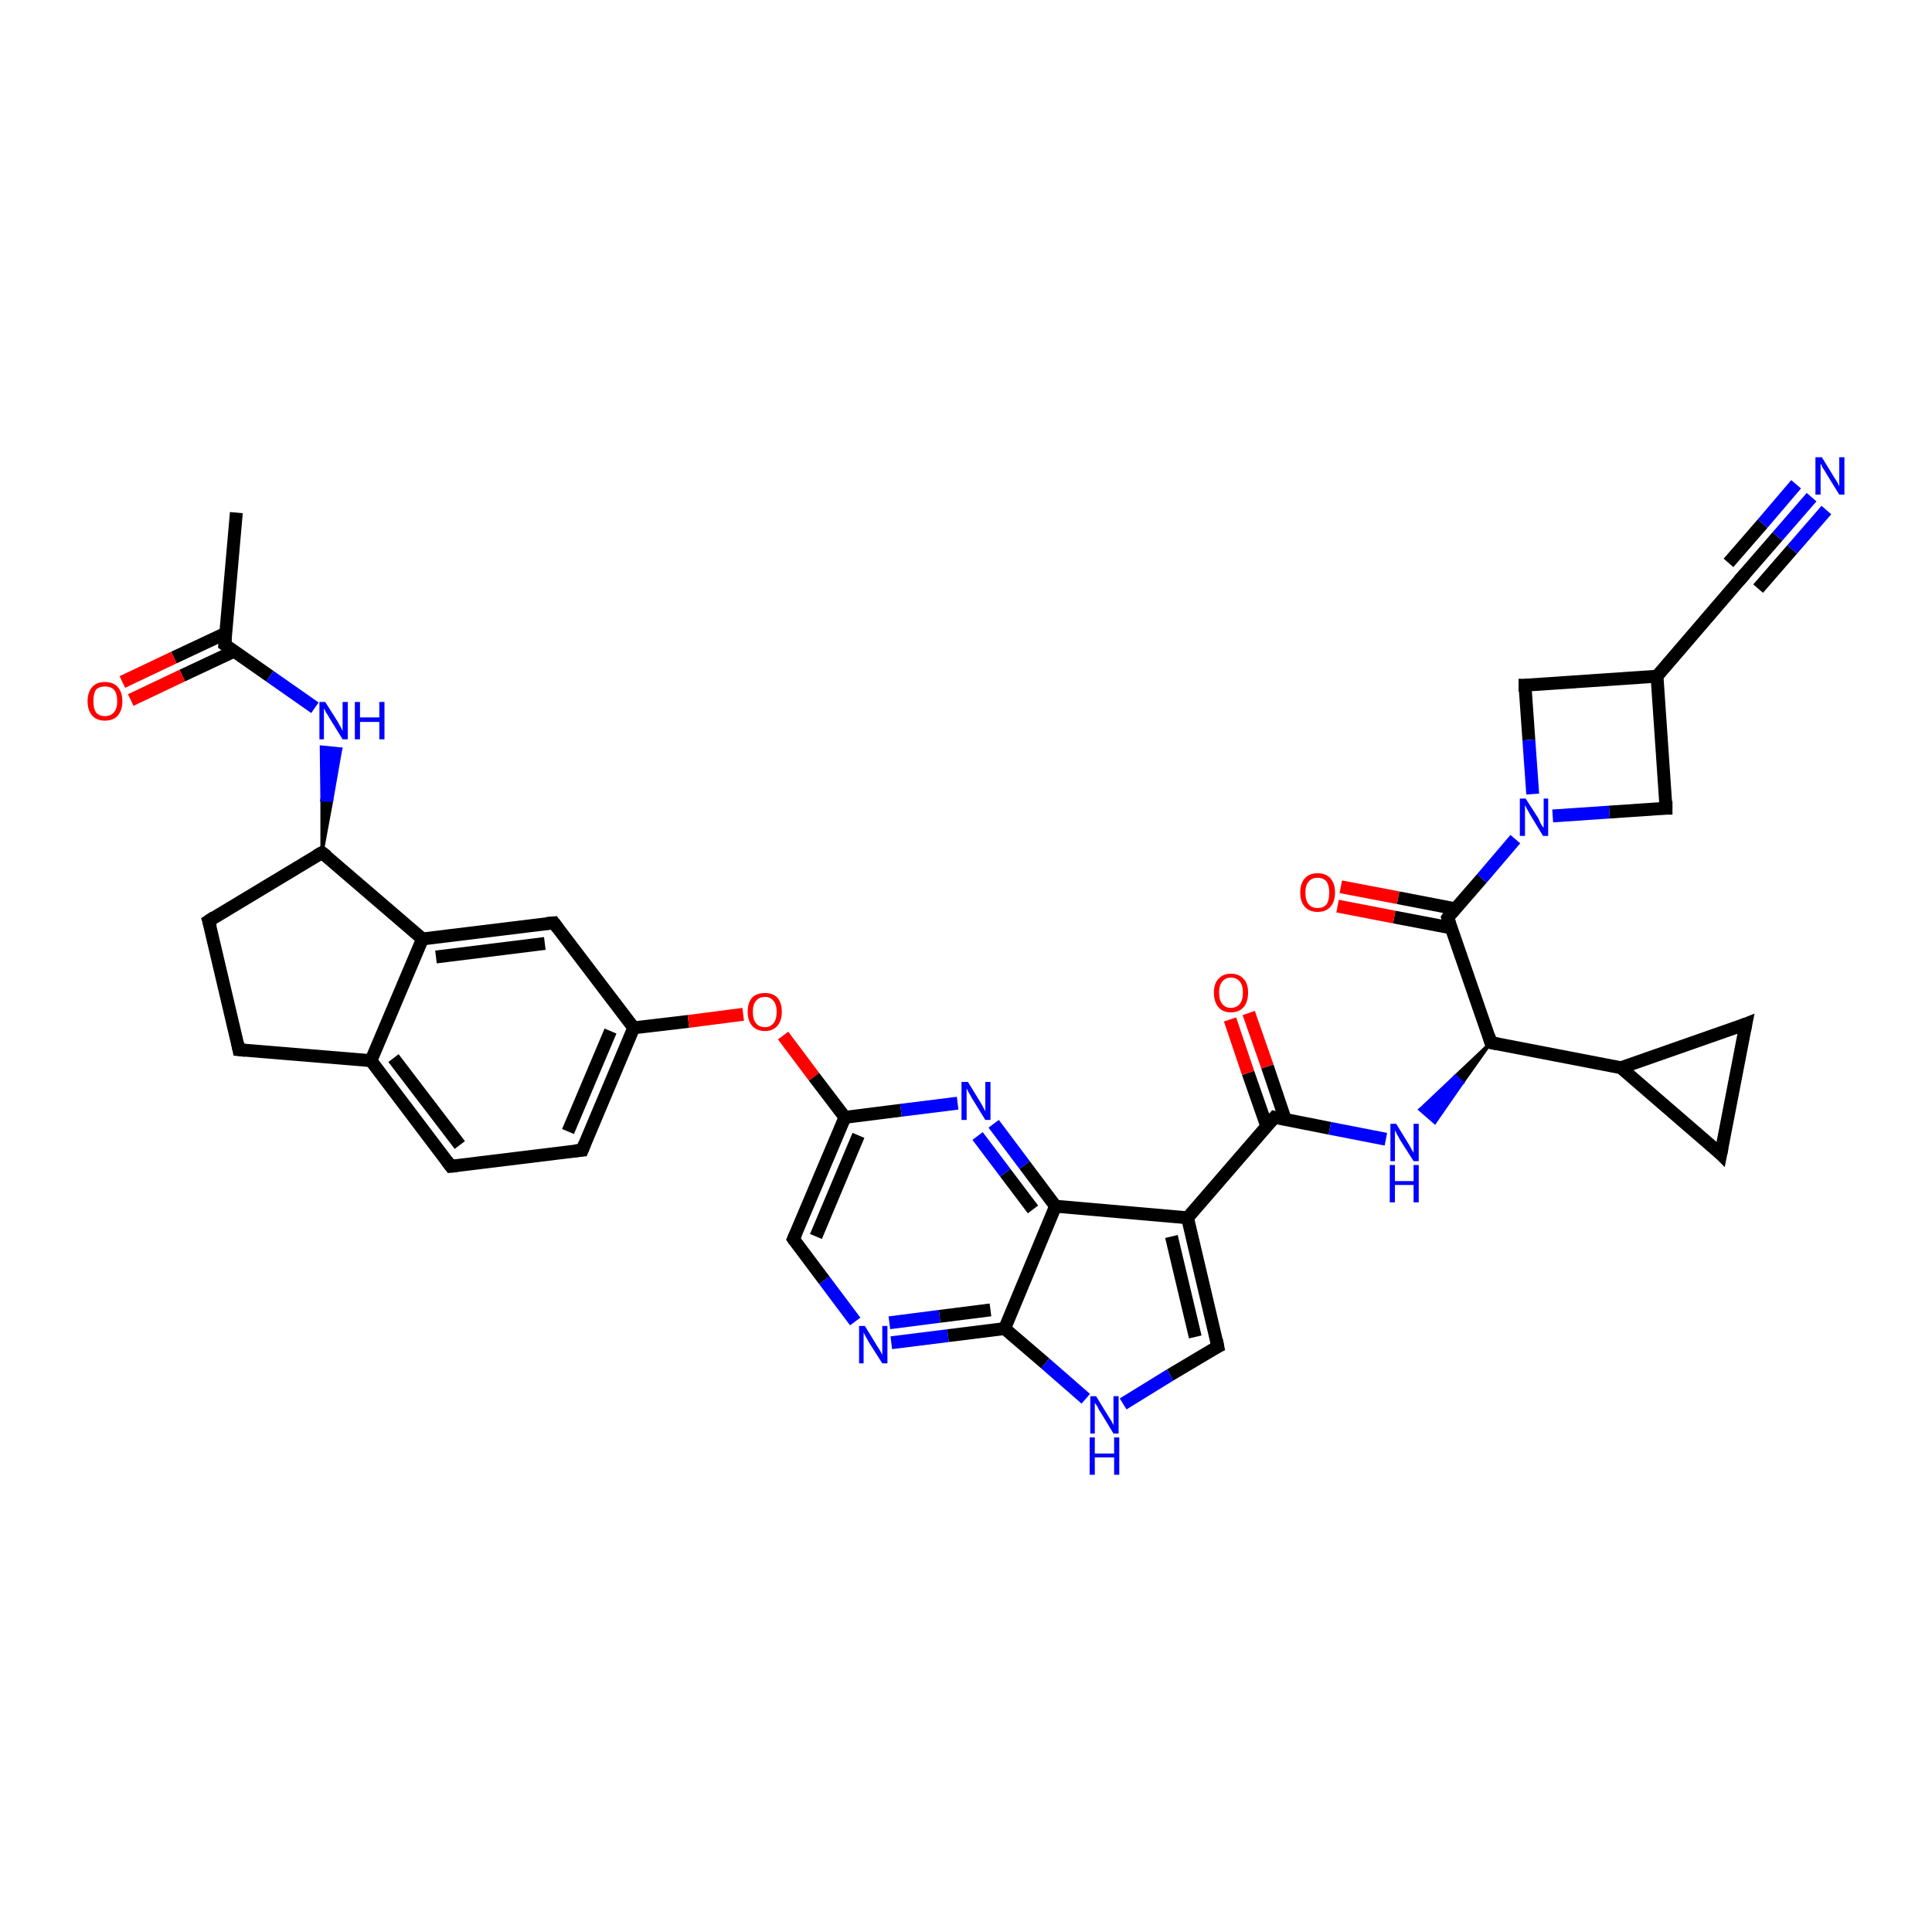 <?xml version='1.0' encoding='iso-8859-1'?>
<svg version='1.1' baseProfile='full'
              xmlns='http://www.w3.org/2000/svg'
                      xmlns:rdkit='http://www.rdkit.org/xml'
                      xmlns:xlink='http://www.w3.org/1999/xlink'
                  xml:space='preserve'
width='300px' height='300px' viewBox='0 0 300 300'>
<!-- END OF HEADER -->
<rect style='opacity:1.0;fill:#FFFFFF;stroke:none' width='300.0' height='300.0' x='0.0' y='0.0'> </rect>
<path class='bond-0 atom-0 atom-1' d='M 36.7,79.6 L 34.9,100.1' style='fill:none;fill-rule:evenodd;stroke:#000000;stroke-width:2.0px;stroke-linecap:butt;stroke-linejoin:miter;stroke-opacity:1' />
<path class='bond-1 atom-1 atom-2' d='M 35.1,98.3 L 27.0,102.1' style='fill:none;fill-rule:evenodd;stroke:#000000;stroke-width:2.0px;stroke-linecap:butt;stroke-linejoin:miter;stroke-opacity:1' />
<path class='bond-1 atom-1 atom-2' d='M 27.0,102.1 L 19.0,105.9' style='fill:none;fill-rule:evenodd;stroke:#FF0000;stroke-width:2.0px;stroke-linecap:butt;stroke-linejoin:miter;stroke-opacity:1' />
<path class='bond-1 atom-1 atom-2' d='M 36.4,101.1 L 28.3,104.9' style='fill:none;fill-rule:evenodd;stroke:#000000;stroke-width:2.0px;stroke-linecap:butt;stroke-linejoin:miter;stroke-opacity:1' />
<path class='bond-1 atom-1 atom-2' d='M 28.3,104.9 L 20.3,108.7' style='fill:none;fill-rule:evenodd;stroke:#FF0000;stroke-width:2.0px;stroke-linecap:butt;stroke-linejoin:miter;stroke-opacity:1' />
<path class='bond-2 atom-1 atom-3' d='M 34.9,100.1 L 41.9,105.0' style='fill:none;fill-rule:evenodd;stroke:#000000;stroke-width:2.0px;stroke-linecap:butt;stroke-linejoin:miter;stroke-opacity:1' />
<path class='bond-2 atom-1 atom-3' d='M 41.9,105.0 L 48.9,109.9' style='fill:none;fill-rule:evenodd;stroke:#0000FF;stroke-width:2.0px;stroke-linecap:butt;stroke-linejoin:miter;stroke-opacity:1' />
<path class='bond-3 atom-4 atom-3' d='M 50.0,132.4 L 50.0,124.2 L 51.5,124.3 Z' style='fill:#000000;fill-rule:evenodd;fill-opacity:1;stroke:#000000;stroke-width:0.5px;stroke-linecap:butt;stroke-linejoin:miter;stroke-opacity:1;' />
<path class='bond-3 atom-4 atom-3' d='M 50.0,124.2 L 52.9,116.3 L 49.9,116.0 Z' style='fill:#0000FF;fill-rule:evenodd;fill-opacity:1;stroke:#0000FF;stroke-width:0.5px;stroke-linecap:butt;stroke-linejoin:miter;stroke-opacity:1;' />
<path class='bond-3 atom-4 atom-3' d='M 50.0,124.2 L 51.5,124.3 L 52.9,116.3 Z' style='fill:#0000FF;fill-rule:evenodd;fill-opacity:1;stroke:#0000FF;stroke-width:0.5px;stroke-linecap:butt;stroke-linejoin:miter;stroke-opacity:1;' />
<path class='bond-4 atom-4 atom-5' d='M 50.0,132.4 L 32.4,143.0' style='fill:none;fill-rule:evenodd;stroke:#000000;stroke-width:2.0px;stroke-linecap:butt;stroke-linejoin:miter;stroke-opacity:1' />
<path class='bond-5 atom-5 atom-6' d='M 32.4,143.0 L 37.1,163.0' style='fill:none;fill-rule:evenodd;stroke:#000000;stroke-width:2.0px;stroke-linecap:butt;stroke-linejoin:miter;stroke-opacity:1' />
<path class='bond-6 atom-6 atom-7' d='M 37.1,163.0 L 57.6,164.7' style='fill:none;fill-rule:evenodd;stroke:#000000;stroke-width:2.0px;stroke-linecap:butt;stroke-linejoin:miter;stroke-opacity:1' />
<path class='bond-7 atom-7 atom-8' d='M 57.6,164.7 L 70.0,181.1' style='fill:none;fill-rule:evenodd;stroke:#000000;stroke-width:2.0px;stroke-linecap:butt;stroke-linejoin:miter;stroke-opacity:1' />
<path class='bond-7 atom-7 atom-8' d='M 61.1,164.3 L 71.4,177.8' style='fill:none;fill-rule:evenodd;stroke:#000000;stroke-width:2.0px;stroke-linecap:butt;stroke-linejoin:miter;stroke-opacity:1' />
<path class='bond-8 atom-8 atom-9' d='M 70.0,181.1 L 90.4,178.6' style='fill:none;fill-rule:evenodd;stroke:#000000;stroke-width:2.0px;stroke-linecap:butt;stroke-linejoin:miter;stroke-opacity:1' />
<path class='bond-9 atom-9 atom-10' d='M 90.4,178.6 L 98.4,159.6' style='fill:none;fill-rule:evenodd;stroke:#000000;stroke-width:2.0px;stroke-linecap:butt;stroke-linejoin:miter;stroke-opacity:1' />
<path class='bond-9 atom-9 atom-10' d='M 88.2,175.7 L 94.8,160.1' style='fill:none;fill-rule:evenodd;stroke:#000000;stroke-width:2.0px;stroke-linecap:butt;stroke-linejoin:miter;stroke-opacity:1' />
<path class='bond-10 atom-10 atom-11' d='M 98.4,159.6 L 106.9,158.6' style='fill:none;fill-rule:evenodd;stroke:#000000;stroke-width:2.0px;stroke-linecap:butt;stroke-linejoin:miter;stroke-opacity:1' />
<path class='bond-10 atom-10 atom-11' d='M 106.9,158.6 L 115.4,157.5' style='fill:none;fill-rule:evenodd;stroke:#FF0000;stroke-width:2.0px;stroke-linecap:butt;stroke-linejoin:miter;stroke-opacity:1' />
<path class='bond-11 atom-11 atom-12' d='M 121.6,160.8 L 126.4,167.2' style='fill:none;fill-rule:evenodd;stroke:#FF0000;stroke-width:2.0px;stroke-linecap:butt;stroke-linejoin:miter;stroke-opacity:1' />
<path class='bond-11 atom-11 atom-12' d='M 126.4,167.2 L 131.2,173.5' style='fill:none;fill-rule:evenodd;stroke:#000000;stroke-width:2.0px;stroke-linecap:butt;stroke-linejoin:miter;stroke-opacity:1' />
<path class='bond-12 atom-12 atom-13' d='M 131.2,173.5 L 123.2,192.4' style='fill:none;fill-rule:evenodd;stroke:#000000;stroke-width:2.0px;stroke-linecap:butt;stroke-linejoin:miter;stroke-opacity:1' />
<path class='bond-12 atom-12 atom-13' d='M 133.3,176.3 L 126.7,192.0' style='fill:none;fill-rule:evenodd;stroke:#000000;stroke-width:2.0px;stroke-linecap:butt;stroke-linejoin:miter;stroke-opacity:1' />
<path class='bond-13 atom-13 atom-14' d='M 123.2,192.4 L 128.0,198.8' style='fill:none;fill-rule:evenodd;stroke:#000000;stroke-width:2.0px;stroke-linecap:butt;stroke-linejoin:miter;stroke-opacity:1' />
<path class='bond-13 atom-13 atom-14' d='M 128.0,198.8 L 132.8,205.2' style='fill:none;fill-rule:evenodd;stroke:#0000FF;stroke-width:2.0px;stroke-linecap:butt;stroke-linejoin:miter;stroke-opacity:1' />
<path class='bond-14 atom-14 atom-15' d='M 138.4,208.5 L 147.2,207.4' style='fill:none;fill-rule:evenodd;stroke:#0000FF;stroke-width:2.0px;stroke-linecap:butt;stroke-linejoin:miter;stroke-opacity:1' />
<path class='bond-14 atom-14 atom-15' d='M 147.2,207.4 L 156.0,206.3' style='fill:none;fill-rule:evenodd;stroke:#000000;stroke-width:2.0px;stroke-linecap:butt;stroke-linejoin:miter;stroke-opacity:1' />
<path class='bond-14 atom-14 atom-15' d='M 138.1,205.4 L 145.9,204.4' style='fill:none;fill-rule:evenodd;stroke:#0000FF;stroke-width:2.0px;stroke-linecap:butt;stroke-linejoin:miter;stroke-opacity:1' />
<path class='bond-14 atom-14 atom-15' d='M 145.9,204.4 L 153.8,203.4' style='fill:none;fill-rule:evenodd;stroke:#000000;stroke-width:2.0px;stroke-linecap:butt;stroke-linejoin:miter;stroke-opacity:1' />
<path class='bond-15 atom-15 atom-16' d='M 156.0,206.3 L 162.3,211.7' style='fill:none;fill-rule:evenodd;stroke:#000000;stroke-width:2.0px;stroke-linecap:butt;stroke-linejoin:miter;stroke-opacity:1' />
<path class='bond-15 atom-15 atom-16' d='M 162.3,211.7 L 168.6,217.2' style='fill:none;fill-rule:evenodd;stroke:#0000FF;stroke-width:2.0px;stroke-linecap:butt;stroke-linejoin:miter;stroke-opacity:1' />
<path class='bond-16 atom-16 atom-17' d='M 174.4,218.0 L 181.7,213.5' style='fill:none;fill-rule:evenodd;stroke:#0000FF;stroke-width:2.0px;stroke-linecap:butt;stroke-linejoin:miter;stroke-opacity:1' />
<path class='bond-16 atom-16 atom-17' d='M 181.7,213.5 L 189.1,209.1' style='fill:none;fill-rule:evenodd;stroke:#000000;stroke-width:2.0px;stroke-linecap:butt;stroke-linejoin:miter;stroke-opacity:1' />
<path class='bond-17 atom-17 atom-18' d='M 189.1,209.1 L 184.4,189.1' style='fill:none;fill-rule:evenodd;stroke:#000000;stroke-width:2.0px;stroke-linecap:butt;stroke-linejoin:miter;stroke-opacity:1' />
<path class='bond-17 atom-17 atom-18' d='M 185.6,207.6 L 181.9,192.0' style='fill:none;fill-rule:evenodd;stroke:#000000;stroke-width:2.0px;stroke-linecap:butt;stroke-linejoin:miter;stroke-opacity:1' />
<path class='bond-18 atom-18 atom-19' d='M 184.4,189.1 L 197.9,173.5' style='fill:none;fill-rule:evenodd;stroke:#000000;stroke-width:2.0px;stroke-linecap:butt;stroke-linejoin:miter;stroke-opacity:1' />
<path class='bond-19 atom-19 atom-20' d='M 199.6,173.9 L 196.8,165.6' style='fill:none;fill-rule:evenodd;stroke:#000000;stroke-width:2.0px;stroke-linecap:butt;stroke-linejoin:miter;stroke-opacity:1' />
<path class='bond-19 atom-19 atom-20' d='M 196.8,165.6 L 193.9,157.3' style='fill:none;fill-rule:evenodd;stroke:#FF0000;stroke-width:2.0px;stroke-linecap:butt;stroke-linejoin:miter;stroke-opacity:1' />
<path class='bond-19 atom-19 atom-20' d='M 196.7,174.9 L 193.8,166.6' style='fill:none;fill-rule:evenodd;stroke:#000000;stroke-width:2.0px;stroke-linecap:butt;stroke-linejoin:miter;stroke-opacity:1' />
<path class='bond-19 atom-19 atom-20' d='M 193.8,166.6 L 191.0,158.3' style='fill:none;fill-rule:evenodd;stroke:#FF0000;stroke-width:2.0px;stroke-linecap:butt;stroke-linejoin:miter;stroke-opacity:1' />
<path class='bond-20 atom-19 atom-21' d='M 197.9,173.5 L 206.5,175.2' style='fill:none;fill-rule:evenodd;stroke:#000000;stroke-width:2.0px;stroke-linecap:butt;stroke-linejoin:miter;stroke-opacity:1' />
<path class='bond-20 atom-19 atom-21' d='M 206.5,175.2 L 215.2,176.9' style='fill:none;fill-rule:evenodd;stroke:#0000FF;stroke-width:2.0px;stroke-linecap:butt;stroke-linejoin:miter;stroke-opacity:1' />
<path class='bond-21 atom-22 atom-21' d='M 231.5,161.9 L 227.1,168.1 L 226.0,167.1 Z' style='fill:#000000;fill-rule:evenodd;fill-opacity:1;stroke:#000000;stroke-width:0.5px;stroke-linecap:butt;stroke-linejoin:miter;stroke-opacity:1;' />
<path class='bond-21 atom-22 atom-21' d='M 227.1,168.1 L 220.5,172.3 L 222.8,174.3 Z' style='fill:#0000FF;fill-rule:evenodd;fill-opacity:1;stroke:#0000FF;stroke-width:0.5px;stroke-linecap:butt;stroke-linejoin:miter;stroke-opacity:1;' />
<path class='bond-21 atom-22 atom-21' d='M 227.1,168.1 L 226.0,167.1 L 220.5,172.3 Z' style='fill:#0000FF;fill-rule:evenodd;fill-opacity:1;stroke:#0000FF;stroke-width:0.5px;stroke-linecap:butt;stroke-linejoin:miter;stroke-opacity:1;' />
<path class='bond-22 atom-22 atom-23' d='M 231.5,161.9 L 251.7,165.8' style='fill:none;fill-rule:evenodd;stroke:#000000;stroke-width:2.0px;stroke-linecap:butt;stroke-linejoin:miter;stroke-opacity:1' />
<path class='bond-23 atom-23 atom-24' d='M 251.7,165.8 L 271.1,159.0' style='fill:none;fill-rule:evenodd;stroke:#000000;stroke-width:2.0px;stroke-linecap:butt;stroke-linejoin:miter;stroke-opacity:1' />
<path class='bond-24 atom-24 atom-25' d='M 271.1,159.0 L 267.2,179.2' style='fill:none;fill-rule:evenodd;stroke:#000000;stroke-width:2.0px;stroke-linecap:butt;stroke-linejoin:miter;stroke-opacity:1' />
<path class='bond-25 atom-22 atom-26' d='M 231.5,161.9 L 224.8,142.5' style='fill:none;fill-rule:evenodd;stroke:#000000;stroke-width:2.0px;stroke-linecap:butt;stroke-linejoin:miter;stroke-opacity:1' />
<path class='bond-26 atom-26 atom-27' d='M 225.9,141.1 L 217.1,139.4' style='fill:none;fill-rule:evenodd;stroke:#000000;stroke-width:2.0px;stroke-linecap:butt;stroke-linejoin:miter;stroke-opacity:1' />
<path class='bond-26 atom-26 atom-27' d='M 217.1,139.4 L 208.2,137.7' style='fill:none;fill-rule:evenodd;stroke:#FF0000;stroke-width:2.0px;stroke-linecap:butt;stroke-linejoin:miter;stroke-opacity:1' />
<path class='bond-26 atom-26 atom-27' d='M 225.4,144.1 L 216.5,142.4' style='fill:none;fill-rule:evenodd;stroke:#000000;stroke-width:2.0px;stroke-linecap:butt;stroke-linejoin:miter;stroke-opacity:1' />
<path class='bond-26 atom-26 atom-27' d='M 216.5,142.4 L 207.7,140.7' style='fill:none;fill-rule:evenodd;stroke:#FF0000;stroke-width:2.0px;stroke-linecap:butt;stroke-linejoin:miter;stroke-opacity:1' />
<path class='bond-27 atom-26 atom-28' d='M 224.8,142.5 L 230.1,136.4' style='fill:none;fill-rule:evenodd;stroke:#000000;stroke-width:2.0px;stroke-linecap:butt;stroke-linejoin:miter;stroke-opacity:1' />
<path class='bond-27 atom-26 atom-28' d='M 230.1,136.4 L 235.3,130.3' style='fill:none;fill-rule:evenodd;stroke:#0000FF;stroke-width:2.0px;stroke-linecap:butt;stroke-linejoin:miter;stroke-opacity:1' />
<path class='bond-28 atom-28 atom-29' d='M 241.1,126.7 L 249.9,126.1' style='fill:none;fill-rule:evenodd;stroke:#0000FF;stroke-width:2.0px;stroke-linecap:butt;stroke-linejoin:miter;stroke-opacity:1' />
<path class='bond-28 atom-28 atom-29' d='M 249.9,126.1 L 258.7,125.5' style='fill:none;fill-rule:evenodd;stroke:#000000;stroke-width:2.0px;stroke-linecap:butt;stroke-linejoin:miter;stroke-opacity:1' />
<path class='bond-29 atom-29 atom-30' d='M 258.7,125.5 L 257.3,105.0' style='fill:none;fill-rule:evenodd;stroke:#000000;stroke-width:2.0px;stroke-linecap:butt;stroke-linejoin:miter;stroke-opacity:1' />
<path class='bond-30 atom-30 atom-31' d='M 257.3,105.0 L 236.8,106.4' style='fill:none;fill-rule:evenodd;stroke:#000000;stroke-width:2.0px;stroke-linecap:butt;stroke-linejoin:miter;stroke-opacity:1' />
<path class='bond-31 atom-30 atom-32' d='M 257.3,105.0 L 270.7,89.4' style='fill:none;fill-rule:evenodd;stroke:#000000;stroke-width:2.0px;stroke-linecap:butt;stroke-linejoin:miter;stroke-opacity:1' />
<path class='bond-32 atom-32 atom-33' d='M 270.7,89.4 L 276.0,83.3' style='fill:none;fill-rule:evenodd;stroke:#000000;stroke-width:2.0px;stroke-linecap:butt;stroke-linejoin:miter;stroke-opacity:1' />
<path class='bond-32 atom-32 atom-33' d='M 276.0,83.3 L 281.3,77.2' style='fill:none;fill-rule:evenodd;stroke:#0000FF;stroke-width:2.0px;stroke-linecap:butt;stroke-linejoin:miter;stroke-opacity:1' />
<path class='bond-32 atom-32 atom-33' d='M 268.4,87.4 L 273.7,81.3' style='fill:none;fill-rule:evenodd;stroke:#000000;stroke-width:2.0px;stroke-linecap:butt;stroke-linejoin:miter;stroke-opacity:1' />
<path class='bond-32 atom-32 atom-33' d='M 273.7,81.3 L 278.9,75.2' style='fill:none;fill-rule:evenodd;stroke:#0000FF;stroke-width:2.0px;stroke-linecap:butt;stroke-linejoin:miter;stroke-opacity:1' />
<path class='bond-32 atom-32 atom-33' d='M 273.0,91.4 L 278.3,85.3' style='fill:none;fill-rule:evenodd;stroke:#000000;stroke-width:2.0px;stroke-linecap:butt;stroke-linejoin:miter;stroke-opacity:1' />
<path class='bond-32 atom-32 atom-33' d='M 278.3,85.3 L 283.6,79.2' style='fill:none;fill-rule:evenodd;stroke:#0000FF;stroke-width:2.0px;stroke-linecap:butt;stroke-linejoin:miter;stroke-opacity:1' />
<path class='bond-33 atom-18 atom-34' d='M 184.4,189.1 L 163.9,187.3' style='fill:none;fill-rule:evenodd;stroke:#000000;stroke-width:2.0px;stroke-linecap:butt;stroke-linejoin:miter;stroke-opacity:1' />
<path class='bond-34 atom-34 atom-35' d='M 163.9,187.3 L 159.1,180.9' style='fill:none;fill-rule:evenodd;stroke:#000000;stroke-width:2.0px;stroke-linecap:butt;stroke-linejoin:miter;stroke-opacity:1' />
<path class='bond-34 atom-34 atom-35' d='M 159.1,180.9 L 154.3,174.5' style='fill:none;fill-rule:evenodd;stroke:#0000FF;stroke-width:2.0px;stroke-linecap:butt;stroke-linejoin:miter;stroke-opacity:1' />
<path class='bond-34 atom-34 atom-35' d='M 160.4,187.8 L 156.1,182.1' style='fill:none;fill-rule:evenodd;stroke:#000000;stroke-width:2.0px;stroke-linecap:butt;stroke-linejoin:miter;stroke-opacity:1' />
<path class='bond-34 atom-34 atom-35' d='M 156.1,182.1 L 151.8,176.4' style='fill:none;fill-rule:evenodd;stroke:#0000FF;stroke-width:2.0px;stroke-linecap:butt;stroke-linejoin:miter;stroke-opacity:1' />
<path class='bond-35 atom-10 atom-36' d='M 98.4,159.6 L 86.0,143.3' style='fill:none;fill-rule:evenodd;stroke:#000000;stroke-width:2.0px;stroke-linecap:butt;stroke-linejoin:miter;stroke-opacity:1' />
<path class='bond-36 atom-36 atom-37' d='M 86.0,143.3 L 65.6,145.8' style='fill:none;fill-rule:evenodd;stroke:#000000;stroke-width:2.0px;stroke-linecap:butt;stroke-linejoin:miter;stroke-opacity:1' />
<path class='bond-36 atom-36 atom-37' d='M 84.6,146.5 L 67.7,148.6' style='fill:none;fill-rule:evenodd;stroke:#000000;stroke-width:2.0px;stroke-linecap:butt;stroke-linejoin:miter;stroke-opacity:1' />
<path class='bond-37 atom-37 atom-4' d='M 65.6,145.8 L 50.0,132.4' style='fill:none;fill-rule:evenodd;stroke:#000000;stroke-width:2.0px;stroke-linecap:butt;stroke-linejoin:miter;stroke-opacity:1' />
<path class='bond-38 atom-37 atom-7' d='M 65.6,145.8 L 57.6,164.7' style='fill:none;fill-rule:evenodd;stroke:#000000;stroke-width:2.0px;stroke-linecap:butt;stroke-linejoin:miter;stroke-opacity:1' />
<path class='bond-39 atom-35 atom-12' d='M 148.7,171.3 L 139.9,172.4' style='fill:none;fill-rule:evenodd;stroke:#0000FF;stroke-width:2.0px;stroke-linecap:butt;stroke-linejoin:miter;stroke-opacity:1' />
<path class='bond-39 atom-35 atom-12' d='M 139.9,172.4 L 131.2,173.5' style='fill:none;fill-rule:evenodd;stroke:#000000;stroke-width:2.0px;stroke-linecap:butt;stroke-linejoin:miter;stroke-opacity:1' />
<path class='bond-40 atom-34 atom-15' d='M 163.9,187.3 L 156.0,206.3' style='fill:none;fill-rule:evenodd;stroke:#000000;stroke-width:2.0px;stroke-linecap:butt;stroke-linejoin:miter;stroke-opacity:1' />
<path class='bond-41 atom-25 atom-23' d='M 267.2,179.2 L 251.7,165.8' style='fill:none;fill-rule:evenodd;stroke:#000000;stroke-width:2.0px;stroke-linecap:butt;stroke-linejoin:miter;stroke-opacity:1' />
<path class='bond-42 atom-31 atom-28' d='M 236.8,106.4 L 237.4,114.9' style='fill:none;fill-rule:evenodd;stroke:#000000;stroke-width:2.0px;stroke-linecap:butt;stroke-linejoin:miter;stroke-opacity:1' />
<path class='bond-42 atom-31 atom-28' d='M 237.4,114.9 L 238.0,123.3' style='fill:none;fill-rule:evenodd;stroke:#0000FF;stroke-width:2.0px;stroke-linecap:butt;stroke-linejoin:miter;stroke-opacity:1' />
<path d='M 35.0,99.1 L 34.9,100.1 L 35.3,100.4' style='fill:none;stroke:#000000;stroke-width:2.0px;stroke-linecap:butt;stroke-linejoin:miter;stroke-opacity:1;' />
<path d='M 49.1,132.9 L 50.0,132.4 L 50.8,133.0' style='fill:none;stroke:#000000;stroke-width:2.0px;stroke-linecap:butt;stroke-linejoin:miter;stroke-opacity:1;' />
<path d='M 33.3,142.4 L 32.4,143.0 L 32.7,144.0' style='fill:none;stroke:#000000;stroke-width:2.0px;stroke-linecap:butt;stroke-linejoin:miter;stroke-opacity:1;' />
<path d='M 36.9,162.0 L 37.1,163.0 L 38.1,163.1' style='fill:none;stroke:#000000;stroke-width:2.0px;stroke-linecap:butt;stroke-linejoin:miter;stroke-opacity:1;' />
<path d='M 69.4,180.3 L 70.0,181.1 L 71.0,181.0' style='fill:none;stroke:#000000;stroke-width:2.0px;stroke-linecap:butt;stroke-linejoin:miter;stroke-opacity:1;' />
<path d='M 89.3,178.7 L 90.4,178.6 L 90.8,177.6' style='fill:none;stroke:#000000;stroke-width:2.0px;stroke-linecap:butt;stroke-linejoin:miter;stroke-opacity:1;' />
<path d='M 123.6,191.5 L 123.2,192.4 L 123.4,192.7' style='fill:none;stroke:#000000;stroke-width:2.0px;stroke-linecap:butt;stroke-linejoin:miter;stroke-opacity:1;' />
<path d='M 188.7,209.3 L 189.1,209.1 L 188.9,208.1' style='fill:none;stroke:#000000;stroke-width:2.0px;stroke-linecap:butt;stroke-linejoin:miter;stroke-opacity:1;' />
<path d='M 197.2,174.3 L 197.9,173.5 L 198.3,173.6' style='fill:none;stroke:#000000;stroke-width:2.0px;stroke-linecap:butt;stroke-linejoin:miter;stroke-opacity:1;' />
<path d='M 232.5,162.1 L 231.5,161.9 L 231.2,160.9' style='fill:none;stroke:#000000;stroke-width:2.0px;stroke-linecap:butt;stroke-linejoin:miter;stroke-opacity:1;' />
<path d='M 270.1,159.4 L 271.1,159.0 L 270.9,160.0' style='fill:none;stroke:#000000;stroke-width:2.0px;stroke-linecap:butt;stroke-linejoin:miter;stroke-opacity:1;' />
<path d='M 267.4,178.2 L 267.2,179.2 L 266.5,178.5' style='fill:none;stroke:#000000;stroke-width:2.0px;stroke-linecap:butt;stroke-linejoin:miter;stroke-opacity:1;' />
<path d='M 225.1,143.4 L 224.8,142.5 L 225.0,142.2' style='fill:none;stroke:#000000;stroke-width:2.0px;stroke-linecap:butt;stroke-linejoin:miter;stroke-opacity:1;' />
<path d='M 258.3,125.5 L 258.7,125.5 L 258.7,124.4' style='fill:none;stroke:#000000;stroke-width:2.0px;stroke-linecap:butt;stroke-linejoin:miter;stroke-opacity:1;' />
<path d='M 237.8,106.4 L 236.8,106.4 L 236.8,106.9' style='fill:none;stroke:#000000;stroke-width:2.0px;stroke-linecap:butt;stroke-linejoin:miter;stroke-opacity:1;' />
<path d='M 270.0,90.2 L 270.7,89.4 L 271.0,89.1' style='fill:none;stroke:#000000;stroke-width:2.0px;stroke-linecap:butt;stroke-linejoin:miter;stroke-opacity:1;' />
<path d='M 86.6,144.1 L 86.0,143.3 L 84.9,143.4' style='fill:none;stroke:#000000;stroke-width:2.0px;stroke-linecap:butt;stroke-linejoin:miter;stroke-opacity:1;' />
<path class='atom-2' d='M 13.6 108.9
Q 13.6 107.5, 14.3 106.7
Q 15.0 105.9, 16.3 105.9
Q 17.6 105.9, 18.3 106.7
Q 19.0 107.5, 19.0 108.9
Q 19.0 110.3, 18.3 111.1
Q 17.6 111.9, 16.3 111.9
Q 15.0 111.9, 14.3 111.1
Q 13.6 110.3, 13.6 108.9
M 16.3 111.2
Q 17.2 111.2, 17.7 110.6
Q 18.2 110.0, 18.2 108.9
Q 18.2 107.7, 17.7 107.1
Q 17.2 106.6, 16.3 106.6
Q 15.4 106.6, 14.9 107.1
Q 14.5 107.7, 14.5 108.9
Q 14.5 110.0, 14.9 110.6
Q 15.4 111.2, 16.3 111.2
' fill='#FF0000'/>
<path class='atom-3' d='M 50.5 109.0
L 52.4 112.0
Q 52.6 112.4, 52.9 112.9
Q 53.2 113.5, 53.2 113.5
L 53.2 109.0
L 54.0 109.0
L 54.0 114.8
L 53.2 114.8
L 51.1 111.4
Q 50.9 111.0, 50.6 110.6
Q 50.4 110.1, 50.3 110.0
L 50.3 114.8
L 49.6 114.8
L 49.6 109.0
L 50.5 109.0
' fill='#0000FF'/>
<path class='atom-3' d='M 55.1 109.0
L 55.9 109.0
L 55.9 111.4
L 58.9 111.4
L 58.9 109.0
L 59.7 109.0
L 59.7 114.8
L 58.9 114.8
L 58.9 112.1
L 55.9 112.1
L 55.9 114.8
L 55.1 114.8
L 55.1 109.0
' fill='#0000FF'/>
<path class='atom-11' d='M 116.1 157.1
Q 116.1 155.7, 116.8 154.9
Q 117.5 154.2, 118.8 154.2
Q 120.0 154.2, 120.7 154.9
Q 121.4 155.7, 121.4 157.1
Q 121.4 158.5, 120.7 159.3
Q 120.0 160.1, 118.8 160.1
Q 117.5 160.1, 116.8 159.3
Q 116.1 158.5, 116.1 157.1
M 118.8 159.5
Q 119.6 159.5, 120.1 158.9
Q 120.6 158.3, 120.6 157.1
Q 120.6 156.0, 120.1 155.4
Q 119.6 154.8, 118.8 154.8
Q 117.9 154.8, 117.4 155.4
Q 116.9 156.0, 116.9 157.1
Q 116.9 158.3, 117.4 158.9
Q 117.9 159.5, 118.8 159.5
' fill='#FF0000'/>
<path class='atom-14' d='M 134.3 205.9
L 136.2 209.0
Q 136.4 209.3, 136.7 209.8
Q 137.0 210.4, 137.0 210.4
L 137.0 205.9
L 137.8 205.9
L 137.8 211.7
L 137.0 211.7
L 134.9 208.4
Q 134.7 208.0, 134.4 207.5
Q 134.2 207.1, 134.1 206.9
L 134.1 211.7
L 133.4 211.7
L 133.4 205.9
L 134.3 205.9
' fill='#0000FF'/>
<path class='atom-16' d='M 170.2 216.8
L 172.1 219.9
Q 172.3 220.2, 172.6 220.7
Q 172.9 221.3, 172.9 221.3
L 172.9 216.8
L 173.7 216.8
L 173.7 222.6
L 172.9 222.6
L 170.9 219.3
Q 170.6 218.9, 170.4 218.4
Q 170.1 218.0, 170.0 217.8
L 170.0 222.6
L 169.3 222.6
L 169.3 216.8
L 170.2 216.8
' fill='#0000FF'/>
<path class='atom-16' d='M 169.2 223.2
L 170.0 223.2
L 170.0 225.7
L 173.0 225.7
L 173.0 223.2
L 173.8 223.2
L 173.8 229.0
L 173.0 229.0
L 173.0 226.3
L 170.0 226.3
L 170.0 229.0
L 169.2 229.0
L 169.2 223.2
' fill='#0000FF'/>
<path class='atom-20' d='M 188.5 154.1
Q 188.5 152.7, 189.2 152.0
Q 189.9 151.2, 191.1 151.2
Q 192.4 151.2, 193.1 152.0
Q 193.8 152.7, 193.8 154.1
Q 193.8 155.6, 193.1 156.4
Q 192.4 157.2, 191.1 157.2
Q 189.9 157.2, 189.2 156.4
Q 188.5 155.6, 188.5 154.1
M 191.1 156.5
Q 192.0 156.5, 192.5 155.9
Q 193.0 155.3, 193.0 154.1
Q 193.0 153.0, 192.5 152.4
Q 192.0 151.8, 191.1 151.8
Q 190.3 151.8, 189.8 152.4
Q 189.3 153.0, 189.3 154.1
Q 189.3 155.3, 189.8 155.9
Q 190.3 156.5, 191.1 156.5
' fill='#FF0000'/>
<path class='atom-21' d='M 216.8 174.5
L 218.7 177.6
Q 218.9 177.9, 219.2 178.5
Q 219.5 179.0, 219.5 179.0
L 219.5 174.5
L 220.3 174.5
L 220.3 180.3
L 219.5 180.3
L 217.4 177.0
Q 217.2 176.6, 216.9 176.1
Q 216.7 175.7, 216.6 175.5
L 216.6 180.3
L 215.9 180.3
L 215.9 174.5
L 216.8 174.5
' fill='#0000FF'/>
<path class='atom-21' d='M 215.8 180.9
L 216.6 180.9
L 216.6 183.4
L 219.5 183.4
L 219.5 180.9
L 220.3 180.9
L 220.3 186.7
L 219.5 186.7
L 219.5 184.0
L 216.6 184.0
L 216.6 186.7
L 215.8 186.7
L 215.8 180.9
' fill='#0000FF'/>
<path class='atom-27' d='M 201.9 138.6
Q 201.9 137.2, 202.6 136.4
Q 203.3 135.6, 204.6 135.6
Q 205.9 135.6, 206.6 136.4
Q 207.3 137.2, 207.3 138.6
Q 207.3 140.0, 206.6 140.8
Q 205.9 141.6, 204.6 141.6
Q 203.3 141.6, 202.6 140.8
Q 201.9 140.0, 201.9 138.6
M 204.6 141.0
Q 205.5 141.0, 206.0 140.4
Q 206.4 139.8, 206.4 138.6
Q 206.4 137.5, 206.0 136.9
Q 205.5 136.3, 204.6 136.3
Q 203.7 136.3, 203.2 136.9
Q 202.7 137.5, 202.7 138.6
Q 202.7 139.8, 203.2 140.4
Q 203.7 141.0, 204.6 141.0
' fill='#FF0000'/>
<path class='atom-28' d='M 236.9 124.0
L 238.9 127.1
Q 239.0 127.4, 239.3 128.0
Q 239.6 128.5, 239.7 128.5
L 239.7 124.0
L 240.4 124.0
L 240.4 129.8
L 239.6 129.8
L 237.6 126.5
Q 237.4 126.1, 237.1 125.6
Q 236.9 125.2, 236.8 125.0
L 236.8 129.8
L 236.0 129.8
L 236.0 124.0
L 236.9 124.0
' fill='#0000FF'/>
<path class='atom-33' d='M 282.9 71.0
L 284.8 74.1
Q 285.0 74.4, 285.3 74.9
Q 285.6 75.5, 285.6 75.5
L 285.6 71.0
L 286.4 71.0
L 286.4 76.8
L 285.6 76.8
L 283.5 73.4
Q 283.3 73.0, 283.0 72.6
Q 282.8 72.1, 282.7 72.0
L 282.7 76.8
L 281.9 76.8
L 281.9 71.0
L 282.9 71.0
' fill='#0000FF'/>
<path class='atom-35' d='M 150.3 168.0
L 152.2 171.1
Q 152.4 171.4, 152.7 172.0
Q 153.0 172.5, 153.0 172.6
L 153.0 168.0
L 153.8 168.0
L 153.8 173.9
L 153.0 173.9
L 150.9 170.5
Q 150.7 170.1, 150.4 169.6
Q 150.2 169.2, 150.1 169.0
L 150.1 173.9
L 149.3 173.9
L 149.3 168.0
L 150.3 168.0
' fill='#0000FF'/>
</svg>
